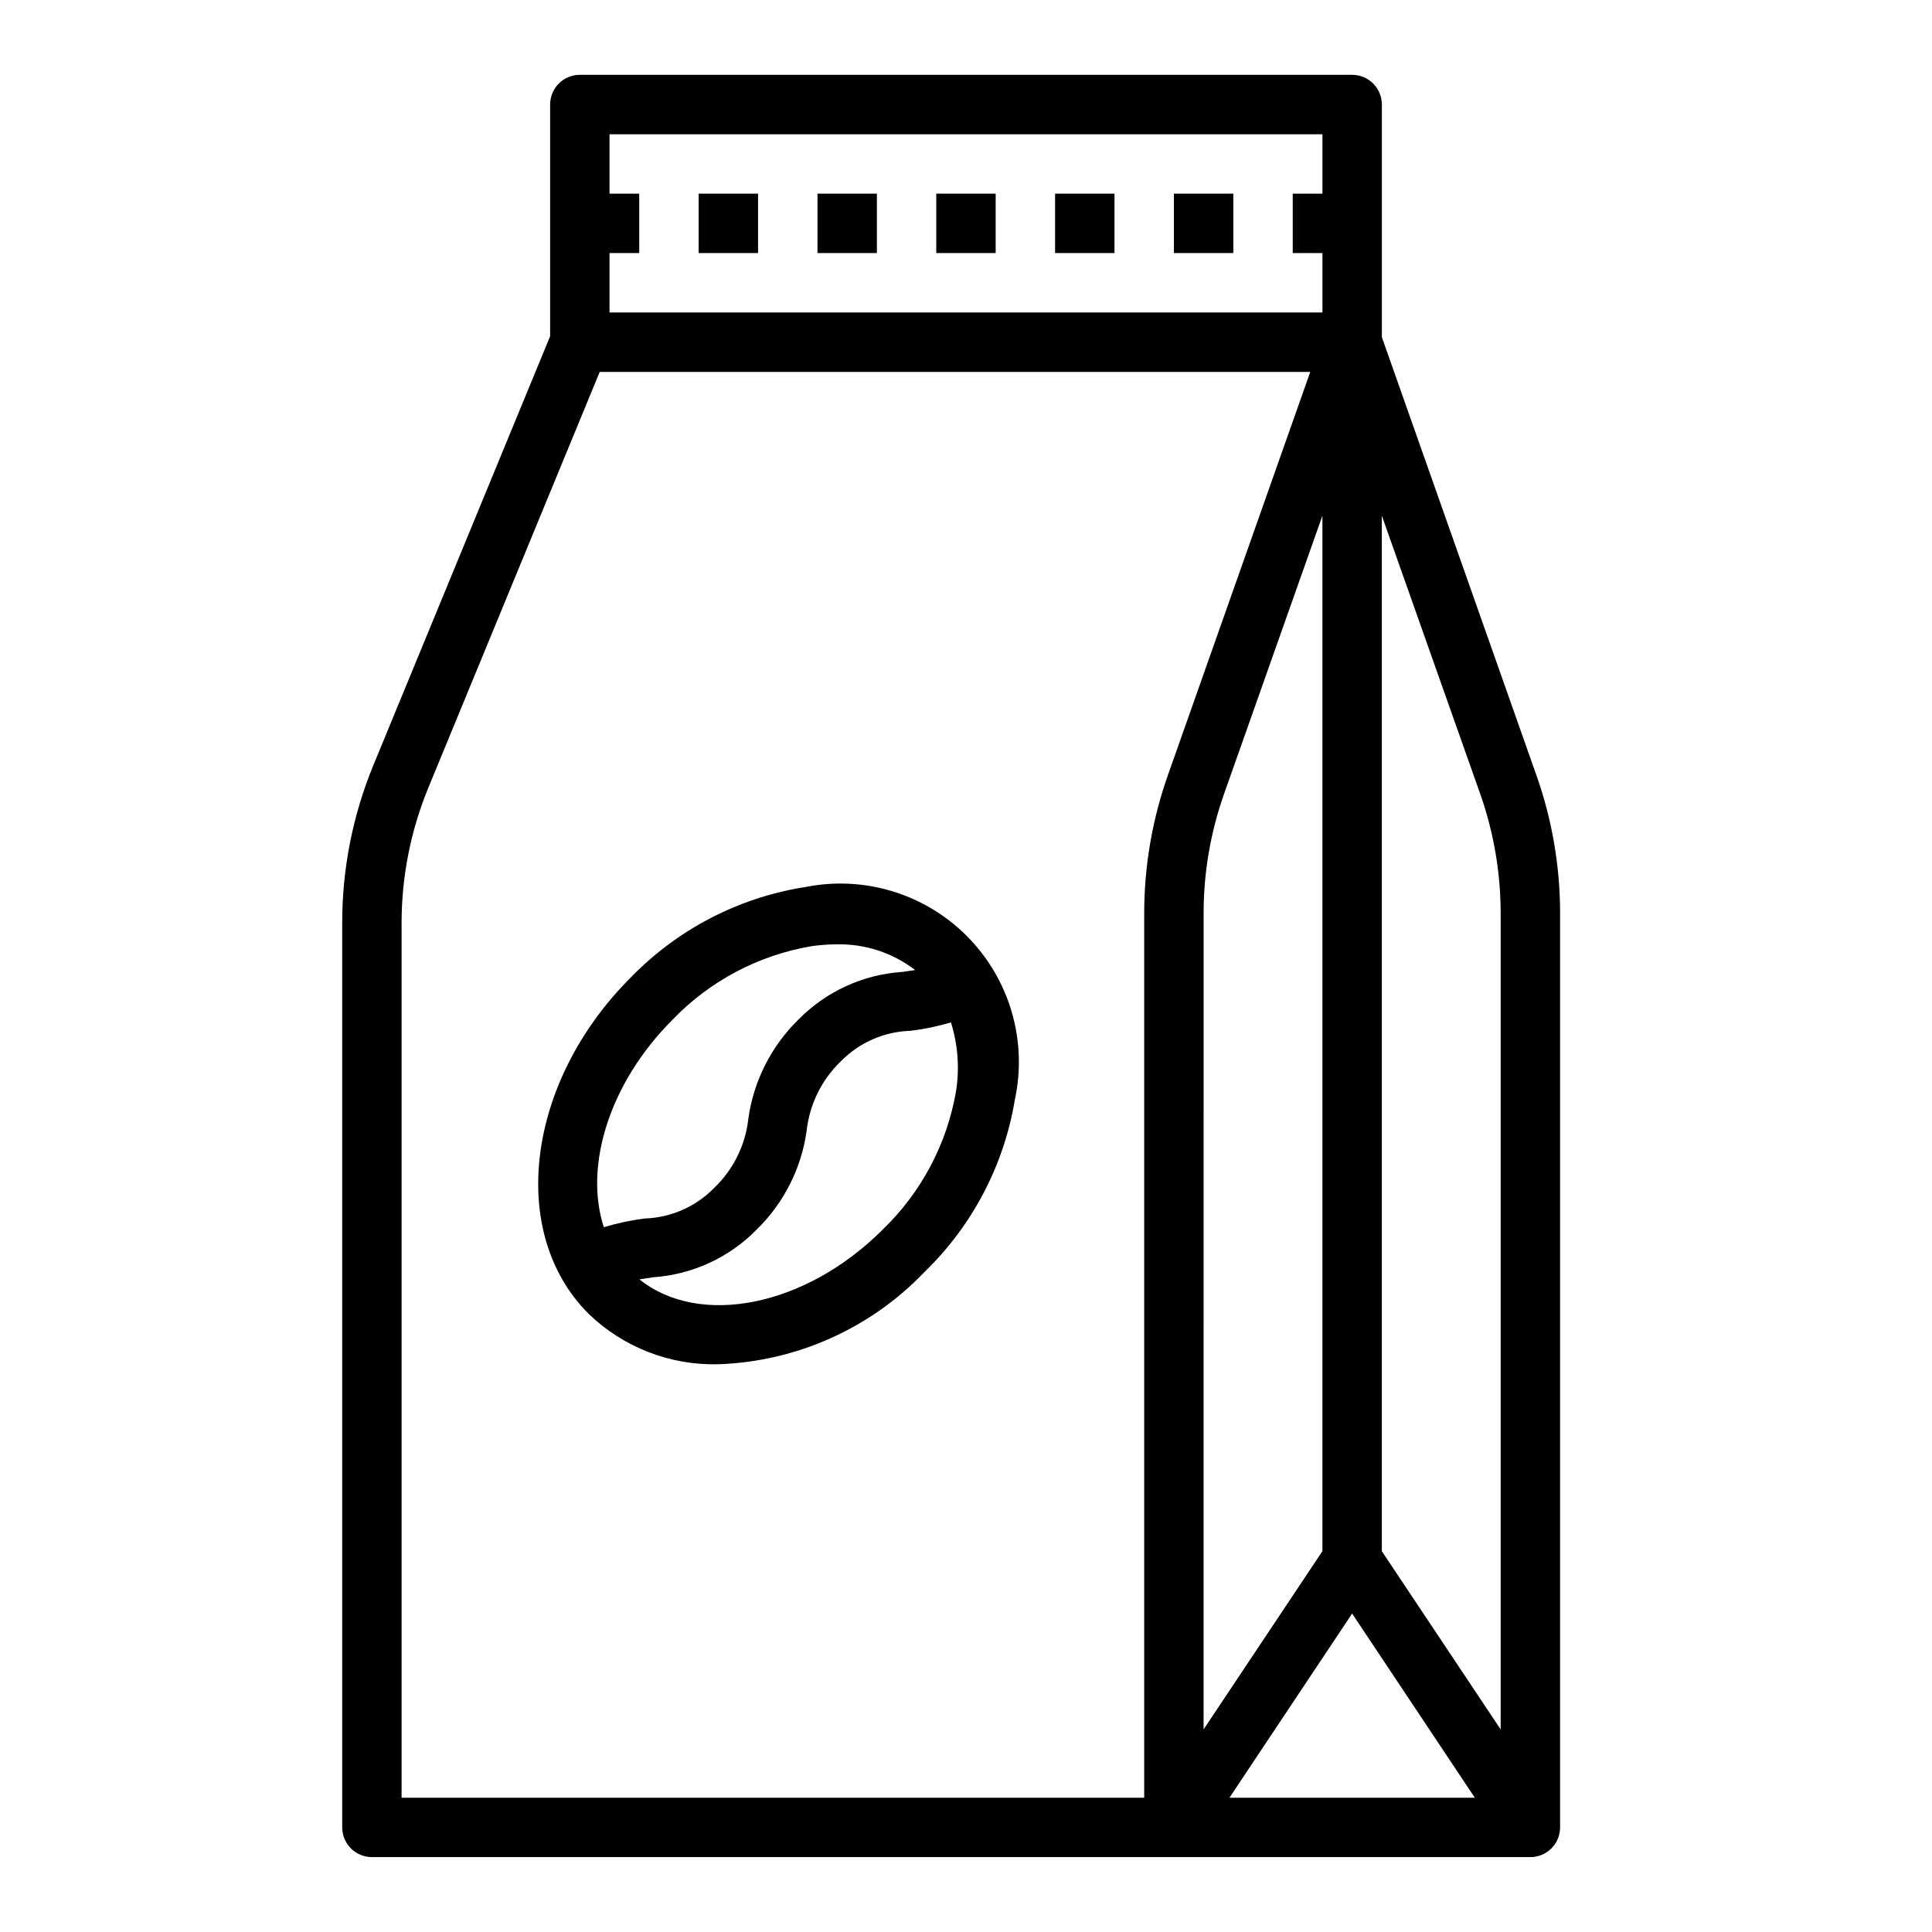 <?xml version="1.0" encoding="UTF-8"?>
<!-- Uploaded to: SVG Repo, www.svgrepo.com, Generator: SVG Repo Mixer Tools -->
<svg fill="#000000" width="800px" height="800px" version="1.1" viewBox="144 144 512 512" xmlns="http://www.w3.org/2000/svg">
 <g>
  <path d="m551.14 349.38-40.934-116.04v-61.637c0-2.09-0.828-4.09-2.305-5.566-1.477-1.477-3.481-2.309-5.566-2.309h-204.67c-4.348 0-7.875 3.527-7.875 7.875v61.402l-46.836 113.67c-5.488 13.305-8.297 27.562-8.266 41.957v239.55c0 2.086 0.828 4.09 2.305 5.566 1.477 1.473 3.477 2.305 5.566 2.305h307.01c2.09 0 4.09-0.832 5.566-2.305 1.477-1.477 2.305-3.481 2.305-5.566v-242.22c0.004-12.5-2.125-24.902-6.297-36.684zm-245.61-138.31h7.871v-15.746h-7.871v-15.742h188.93v15.742h-7.871v15.746h7.871v15.742h-188.93zm147.99 138.31c-4.168 11.781-6.297 24.184-6.297 36.684v234.35h-196.8v-231.67c-0.016-12.34 2.391-24.562 7.086-35.977l45.422-110.21h188.3zm9.449 36.684c-0.004-10.723 1.805-21.371 5.352-31.488l26.133-73.918v274.42l-31.488 47.23zm6.848 234.35 32.512-48.805 32.512 48.805zm71.871-18.105-31.488-47.23v-274.42l26.137 73.918c3.543 10.117 5.352 20.766 5.352 31.488z"/>
  <path d="m356.83 379.16c-17.418 2.867-33.449 11.262-45.727 23.941-27.609 27.598-32.625 67.57-11.133 89.055 9.211 8.898 21.613 13.723 34.418 13.383 20.707-0.711 40.32-9.492 54.637-24.473 12.68-12.281 21.074-28.312 23.941-45.73 3.359-15.68-1.461-31.996-12.801-43.336-11.34-11.34-27.656-16.16-43.336-12.801zm-34.598 35.07c9.875-10.27 22.785-17.098 36.832-19.484 2.211-0.316 4.441-0.48 6.676-0.484 7.504-0.168 14.836 2.234 20.785 6.809-1.102 0.18-2.219 0.34-3.387 0.496-10.426 0.684-20.234 5.184-27.551 12.641-7.223 7.051-11.891 16.305-13.273 26.301-0.77 6.945-3.953 13.398-8.988 18.238-4.856 5.008-11.469 7.934-18.438 8.164-3.68 0.461-7.316 1.234-10.863 2.316-5.281-16.133 1.367-38.156 18.207-54.996zm75.148 18.832c-2.387 14.039-9.219 26.945-19.484 36.816-20.469 20.469-48.539 25.906-64.441 13.168 1.18-0.195 2.363-0.379 3.637-0.559 10.363-0.703 20.109-5.184 27.387-12.594 7.234-7.031 11.914-16.277 13.297-26.27 0.77-6.957 3.945-13.426 8.98-18.285 4.883-5.027 11.527-7.957 18.531-8.164 3.633-0.438 7.219-1.184 10.723-2.227 1.836 5.852 2.305 12.047 1.371 18.113z"/>
  <path d="m329.15 195.32h15.742v15.742h-15.742z"/>
  <path d="m360.64 195.32h15.742v15.742h-15.742z"/>
  <path d="m392.12 195.32h15.742v15.742h-15.742z"/>
  <path d="m423.61 195.32h15.742v15.742h-15.742z"/>
  <path d="m455.1 195.32h15.742v15.742h-15.742z"/>
 </g>
</svg>